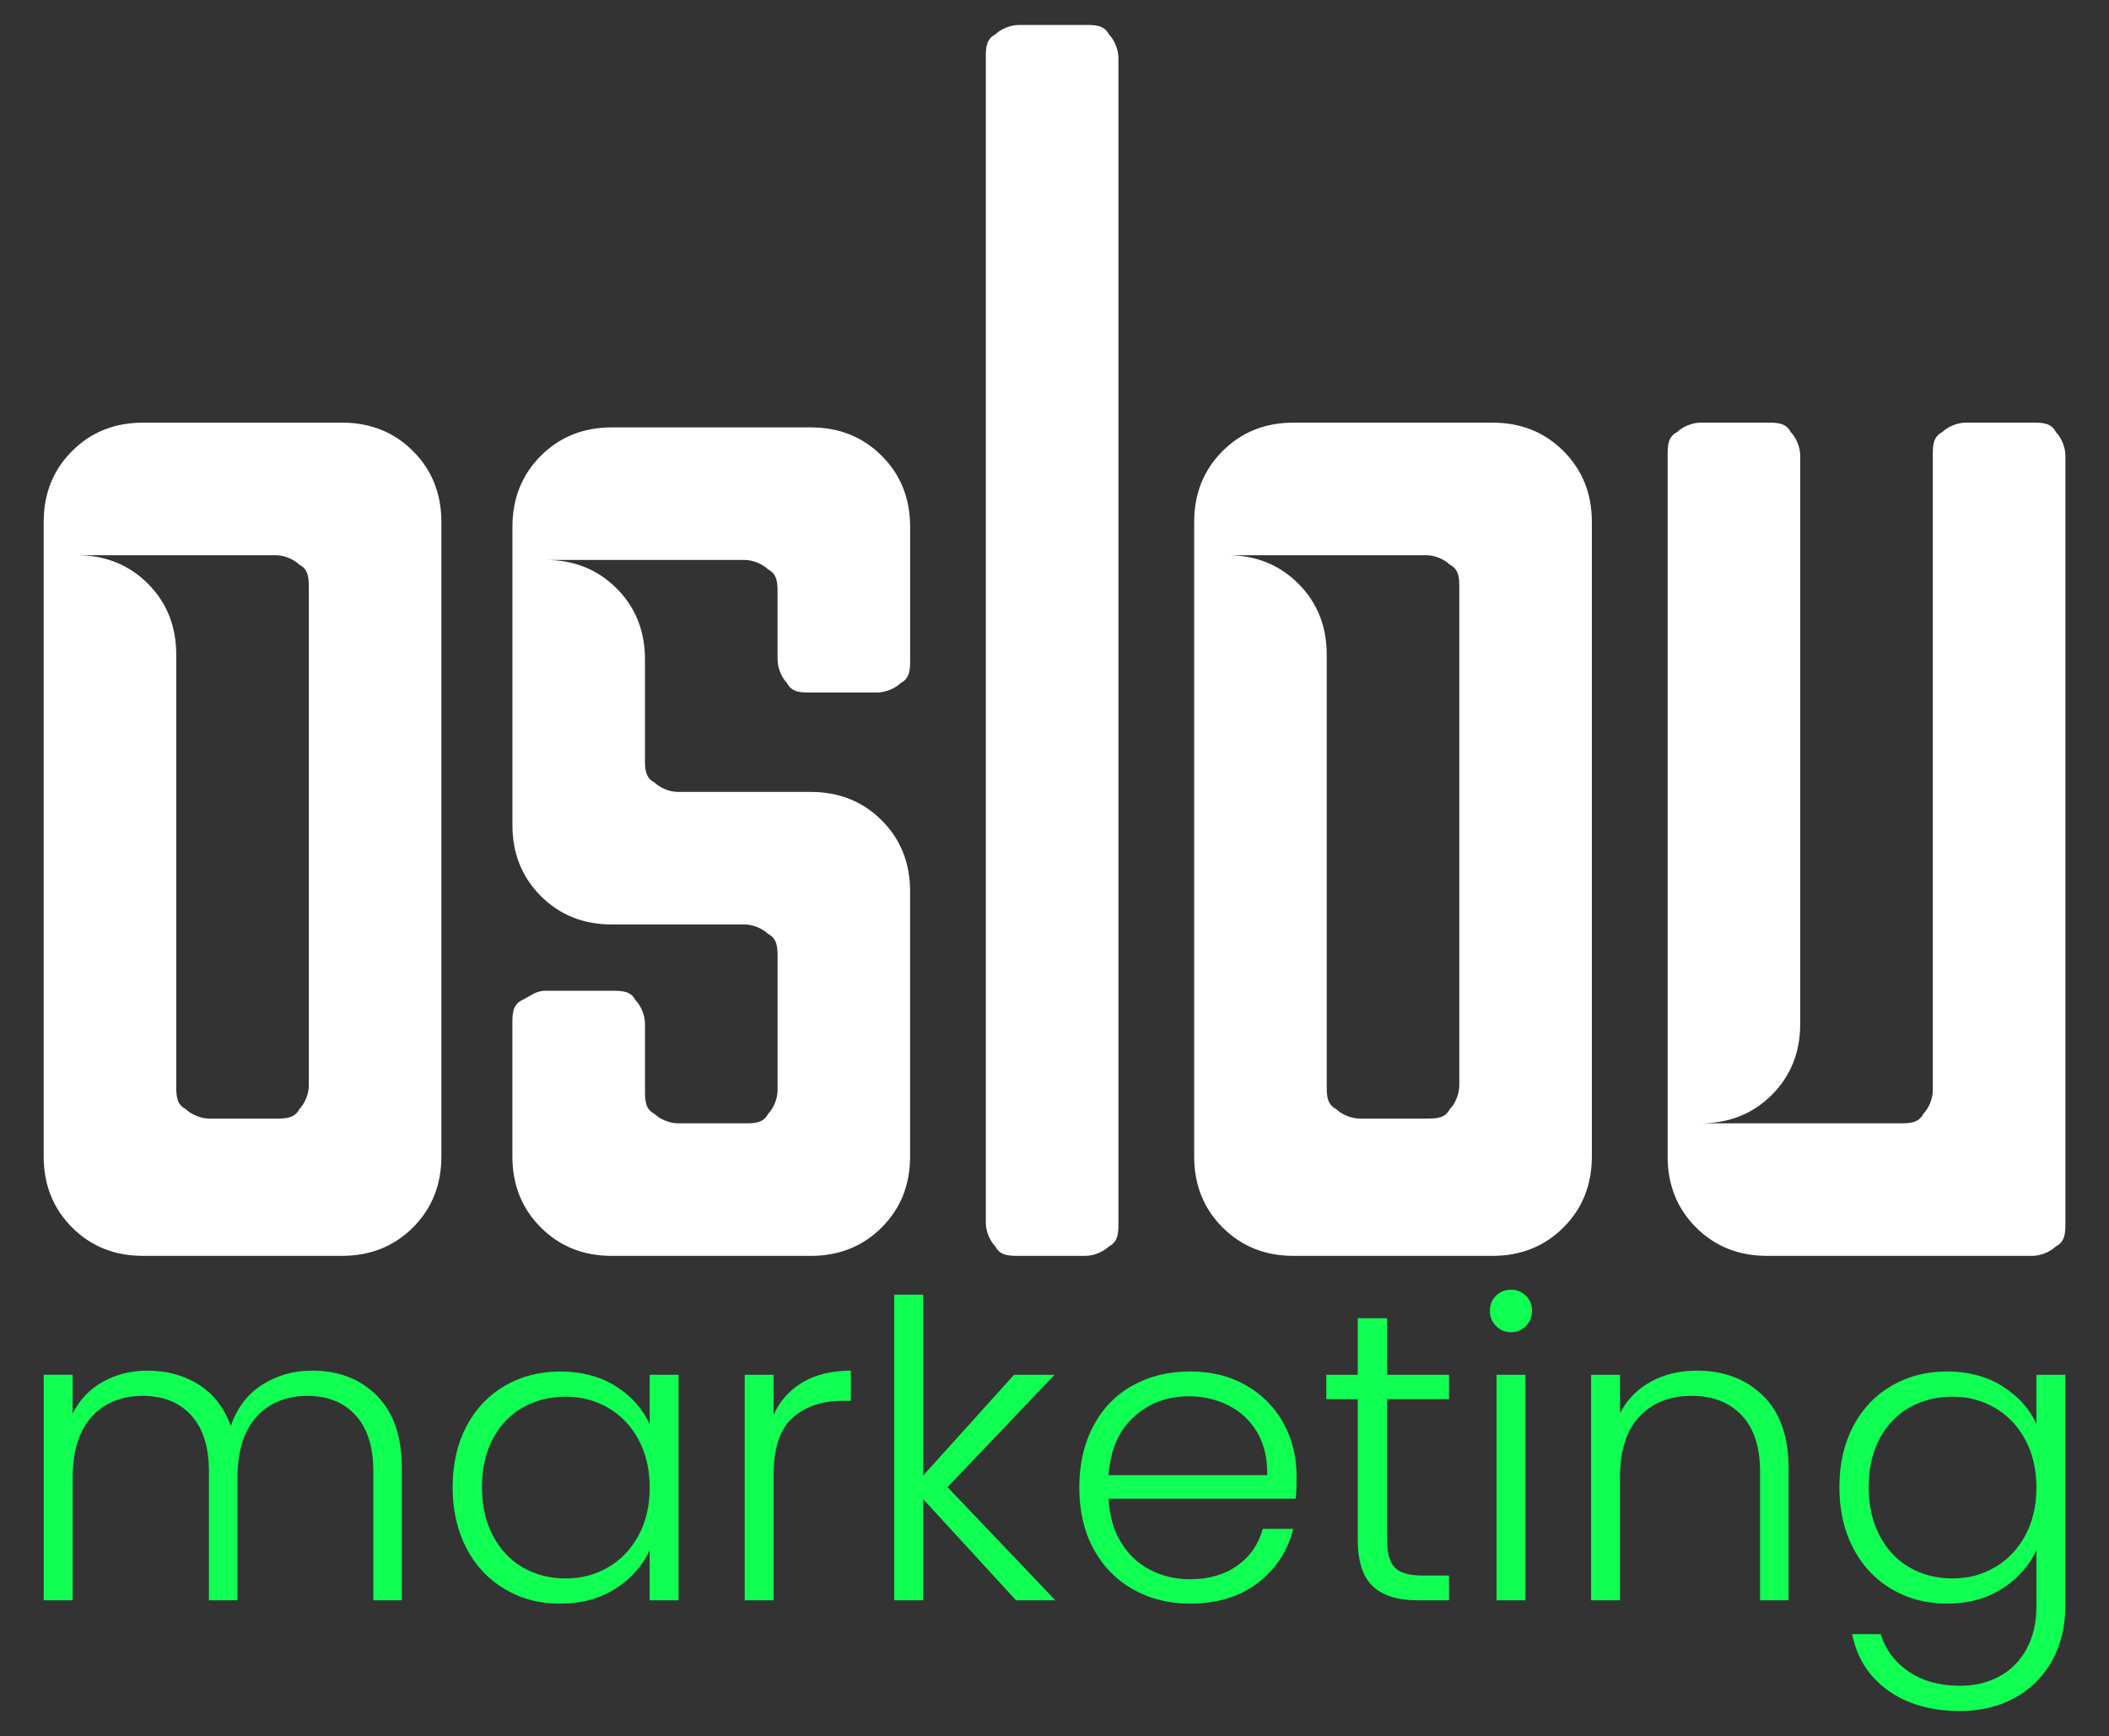<?xml version="1.0" encoding="UTF-8"?> <svg xmlns="http://www.w3.org/2000/svg" id="Camada_1" version="1.1" viewBox="0 0 1678.24 1381.52"><rect x="0" y="0" width="1678.24" height="1381.52" fill="#333333" stroke="none"/><defs><style> .st0 { fill: #fff; } .st1 { fill: #10ff53; } .st2 { display: none; } </style></defs><g class="st2"><path class="st0" d="M118.42,1137.76v92.2h-11.1v-92.2h-36.9v-9.3h84.8v9.3h-36.9.1ZM304.12,1220.66v9.3h-74.2v-101.5h71.9v9.3h-60.9v36.1h54.3v9.1h-54.3v37.7h63.2ZM433.22,1137.16c-25.3,0-44.4,18-44.4,42s19,42,44.4,42,22.5-3.6,31-12.2l7,6.8c-9.3,9.9-23.1,14.9-38.5,14.9-31.5,0-54.9-21.9-54.9-51.6s23.4-51.6,55-51.6,29.1,4.9,38.4,14.8l-7,6.8c-8.6-8.4-19-12-31-12h0v.1ZM630.42,1229.86l-67.5-82.3v82.3h-11.1v-101.4h9.1l67.6,82.3v-82.3h10.9v101.4h-9.1.1ZM776.62,1230.76c-31.8,0-55.2-22-55.2-51.6s23.4-51.6,55.2-51.6,55,21.9,55,51.6-23.5,51.6-55,51.6h0ZM776.62,1137.16c-25.3,0-44.2,17.8-44.2,42s18.9,42,44.2,42,43.9-17.8,43.9-42-18.7-42-43.9-42h0ZM913.42,1229.86v-101.4h11.1v92.2h58.8v9.3h-69.8l-.1-.1ZM1104.52,1230.76c-31.8,0-55.2-22-55.2-51.6s23.4-51.6,55.2-51.6,55,21.9,55,51.6-23.5,51.6-55,51.6h0ZM1104.52,1137.16c-25.3,0-44.2,17.8-44.2,42s18.9,42,44.2,42,43.9-17.8,43.9-42-18.7-42-43.9-42h0ZM1319.62,1149.06c-8.8-8.4-19.3-11.9-31.6-11.9-25.9,0-45,17.8-45,42s19,42,44.8,42,19.3-2.2,27.4-7.8v-34.2h10.7v38.7c-9.9,8.6-24,12.9-38.5,12.9-31.9,0-55.3-21.9-55.3-51.6s23.4-51.6,55.5-51.6,29.7,4.9,39,14.6l-6.9,6.8h0l-.1.1h0ZM1414.22,1229.86v-101.4h11.1v101.4h-11.1ZM1594.92,1229.86l-12.6-27.1h-58.5l-12.6,27.1h-11.5l48-101.4h10.9l48,101.4h-11.7ZM1553.02,1139.56l-25.2,54.5h50.4l-25.2-54.5h0Z"></path><path class="st1" d="M353.12,1065.26c-14.5,14.5-32.6,21.8-54.1,21.8h-151.8c-21.6,0-39.6-7.2-54.1-21.8-14.6-14.5-21.8-32.5-21.8-54.1v-480.8c0-21.5,7.2-39.6,21.8-54.1,14.5-14.5,32.5-21.8,54.1-21.8h151.8c21.6,0,39.6,7.3,54.1,21.8s21.8,32.6,21.8,54.1v480.8c0,21.6-7.3,39.6-21.8,54.1h0ZM273.72,580.96c0-7.5-2.4-13.6-7-18.3-4.7-4.7-10.8-7-18.3-7H96.62c21.5,0,39.6,7.3,54.1,21.8s21.8,32.6,21.8,54.1v329c0,7.5,2.3,13.6,7,18.3,4.7,4.7,10.8,7,18.3,7h50.6c7.5,0,13.6-2.3,18.3-7s7-10.8,7-18.3v-379.6h0ZM531.12,631.56v75.9c0,7.5,2.3,13.6,7,18.3,4.7,4.7,10.8,7,18.3,7h101.2c21.5,0,39.6,7.3,54.1,21.8s21.8,32.6,21.8,54.1v202.4c0,21.6-7.3,39.6-21.8,54.1s-32.6,21.8-54.1,21.8h-151.8c-21.6,0-39.6-7.2-54.1-21.8-14.5-14.5-21.8-32.5-21.8-54.1v-101.2c0-7.5,2.3-13.6,7-18.3s10.8-7,18.3-7h50.6c7.5,0,13.6,2.3,18.3,7,4.7,4.7,7,10.8,7,18.3v50.6c0,7.5,2.3,13.6,7,18.3,4.7,4.7,10.8,7,18.3,7h50.6c7.5,0,13.6-2.3,18.3-7s7-10.8,7-18.3v-101.2c0-7.5-2.3-13.6-7-18.3s-10.8-7-18.3-7h-101.2c-21.6,0-39.6-7.2-54.1-21.8-14.5-14.5-21.8-32.5-21.8-54.1v-227.7c0-21.5,7.2-39.6,21.8-54.1s32.5-21.8,54.1-21.8h151.8c21.5,0,39.6,7.3,54.1,21.8s21.8,32.6,21.8,54.1v101.2c0,7.5-2.3,13.6-7,18.3s-10.8,7-18.3,7h-50.6c-7.5,0-13.6-2.3-18.3-7s-7-10.8-7-18.3v-50.6c0-7.5-2.3-13.6-7-18.3-4.7-4.7-10.8-7-18.3-7h-151.8c21.5,0,39.6,7.3,54.1,21.8s21.8,32.6,21.8,54.1h0ZM882.72,1080.06c-4.7,4.7-10.8,7-18.3,7h-50.6c-7.5,0-13.6-2.3-18.3-7-4.7-4.7-7-10.8-7-18.3V176.06c0-7.5,2.3-13.6,7-18.3s10.8-7,18.3-7h50.6c7.5,0,13.6,2.3,18.3,7s7,10.8,7,18.3v885.7c0,7.5-2.4,13.6-7,18.3h0ZM1227.02,1065.26c-14.5,14.5-32.6,21.8-54.1,21.8h-151.8c-21.6,0-39.6-7.2-54.1-21.8-14.5-14.5-21.8-32.5-21.8-54.1v-480.8c0-21.5,7.2-39.6,21.8-54.1,14.5-14.5,32.5-21.8,54.1-21.8h151.8c21.6,0,39.6,7.3,54.1,21.8s21.8,32.6,21.8,54.1v480.8c0,21.6-7.3,39.6-21.8,54.1h0ZM1147.52,580.96c0-7.5-2.3-13.6-7-18.3-4.7-4.7-10.8-7-18.3-7h-151.8c21.5,0,39.6,7.3,54.1,21.8s21.8,32.6,21.8,54.1v329c0,7.5,2.3,13.6,7,18.3,4.7,4.7,10.8,7,18.3,7h50.6c7.5,0,13.6-2.3,18.3-7,4.7-4.7,7-10.8,7-18.3v-379.6h0ZM1600.82,1080.06c-4.7,4.7-10.8,7-18.3,7h-202.4c-21.6,0-39.6-7.2-54.1-21.8-14.5-14.5-21.8-32.5-21.8-54.1V479.76c0-7.5,2.3-13.6,7-18.3s10.8-7,18.3-7h50.6c7.5,0,13.6,2.4,18.3,7,4.7,4.7,7,10.8,7,18.3v430.2c0,21.6-7.3,39.6-21.8,54.1s-32.6,21.8-54.1,21.8h151.8c7.5,0,13.6-2.3,18.3-7s7-10.8,7-18.3v-480.8c0-7.5,2.3-13.6,7-18.3s10.8-7,18.3-7h50.6c7.5,0,13.6,2.4,18.3,7,4.7,4.7,7,10.8,7,18.3v582c0,7.5-2.4,13.6-7,18.3h0Z"></path></g><g><path class="st0" d="M328.62,976.82c-15.07,15.07-33.91,22.61-56.51,22.61H113.88c-22.61,0-41.44-7.54-56.51-22.61-15.07-15.07-22.61-33.91-22.61-56.51v-504.85c0-22.61,7.54-41.44,22.61-56.51,15.07-15.07,33.91-22.61,56.51-22.61h158.24c22.61,0,41.44,7.54,56.51,22.61,15.07,15.07,22.61,33.91,22.61,56.51v504.85c0,22.61-7.54,41.44-22.61,56.51h0ZM245.74,468.21c0-7.54,0-15.07-7.54-18.84-3.77-3.77-11.3-7.54-18.84-7.54H61.13c22.61,0,41.44,7.54,56.51,22.61,15.07,15.07,22.61,33.91,22.61,56.51v342.84c0,7.54,0,15.07,7.54,18.84,3.77,3.77,11.3,7.54,18.84,7.54h52.75c7.54,0,15.07,0,18.84-7.54,3.77-3.77,7.54-11.3,7.54-18.84v-395.59h0ZM513.23,524.72v79.12c0,7.54,0,15.07,7.54,18.84,3.77,3.77,11.3,7.54,18.84,7.54h105.49c22.61,0,41.44,7.54,56.51,22.61,15.07,15.07,22.61,33.91,22.61,56.51v210.98c0,22.61-7.54,41.44-22.61,56.51-15.07,15.07-33.91,22.61-56.51,22.61h-158.24c-22.61,0-41.44-7.54-56.51-22.61-15.07-15.07-22.61-33.91-22.61-56.51v-105.49c0-7.54,0-15.07,7.54-18.84,7.54-3.77,11.3-7.54,18.84-7.54h52.75c7.54,0,15.07,0,18.84,7.54,3.77,3.77,7.54,11.3,7.54,18.84v52.75c0,7.54,0,15.07,7.54,18.84,3.77,3.77,11.3,7.54,18.84,7.54h52.75c7.54,0,15.07,0,18.84-7.54,3.77-3.77,7.54-11.3,7.54-18.84v-105.49c0-7.54,0-15.07-7.54-18.84-3.77-3.77-11.3-7.54-18.84-7.54h-105.49c-22.61,0-41.44-7.54-56.51-22.61-15.07-15.07-22.61-33.91-22.61-56.51v-237.35c0-22.61,7.54-41.44,22.61-56.51,15.07-15.07,33.91-22.61,56.51-22.61h158.24c22.61,0,41.44,7.54,56.51,22.61,15.07,15.07,22.61,33.91,22.61,56.51v105.49c0,7.54,0,15.07-7.54,18.84-3.77,3.77-11.3,7.54-18.84,7.54h-52.75c-7.54,0-15.07,0-18.84-7.54-3.77-3.77-7.54-11.3-7.54-18.84v-52.75c0-7.54,0-15.07-7.54-18.84-3.77-3.77-11.3-7.54-18.84-7.54h-158.24c22.61,0,41.44,7.54,56.51,22.61,15.07,15.07,22.61,33.91,22.61,56.51h0ZM882.45,991.89c-3.77,3.77-11.3,7.54-18.84,7.54h-52.75c-7.54,0-15.07,0-18.84-7.54-3.77-3.77-7.54-11.3-7.54-18.84V46.25c0-7.54,0-15.07,7.54-18.84,3.77-3.77,11.3-7.54,18.84-7.54h52.75c7.54,0,15.07,0,18.84,7.54,3.77,3.77,7.54,11.3,7.54,18.84v926.81c0,7.54,0,15.07-7.54,18.84h0ZM1244.13,976.82c-15.07,15.07-33.91,22.61-56.51,22.61h-158.24c-22.61,0-41.44-7.54-56.51-22.61-15.07-15.07-22.61-33.91-22.61-56.51v-504.85c0-22.61,7.54-41.44,22.61-56.51,15.07-15.07,33.91-22.61,56.51-22.61h158.24c22.61,0,41.44,7.54,56.51,22.61,15.07,15.07,22.6,33.91,22.6,56.51v504.85c0,22.61-7.54,41.44-22.6,56.51h0ZM1161.24,468.21c0-7.54,0-15.07-7.54-18.84-3.77-3.77-11.3-7.54-18.84-7.54h-158.24c22.61,0,41.44,7.54,56.51,22.61,15.07,15.07,22.61,33.91,22.61,56.51v342.84c0,7.54,0,15.07,7.54,18.84,3.77,3.77,11.3,7.54,18.84,7.54h52.75c7.54,0,15.07,0,18.84-7.54,3.77-3.77,7.54-11.3,7.54-18.84v-395.59h0ZM1635.95,991.89c-3.77,3.77-11.3,7.54-18.84,7.54h-210.98c-22.6,0-41.44-7.54-56.51-22.61-15.07-15.07-22.6-33.91-22.6-56.51V362.72c0-7.54,0-15.07,7.54-18.84,3.77-3.77,11.3-7.54,18.84-7.54h52.75c7.54,0,15.07,0,18.84,7.54,3.77,3.77,7.54,11.3,7.54,18.84v452.1c0,22.61-7.54,41.44-22.6,56.51-15.07,15.07-33.91,22.61-56.51,22.61h158.24c7.54,0,15.07,0,18.84-7.54,3.77-3.77,7.54-11.3,7.54-18.84v-504.85c0-7.54,0-15.07,7.54-18.84,3.77-3.77,11.3-7.54,18.84-7.54h52.75c7.54,0,15.07,0,18.84,7.54,3.77,3.77,7.54,11.3,7.54,18.84v610.34c0,7.54,0,15.07-7.54,18.84h0Z"></path><g><path class="st1" d="M299.87,1110.67c13.26,13.26,19.89,32.49,19.89,57.69v105.19h-22.68v-102.56c0-19.5-4.72-34.4-14.13-44.71-9.42-10.3-22.25-15.45-38.46-15.45s-30.36,5.59-40.43,16.76c-10.08,11.18-15.12,27.4-15.12,48.65v97.3h-22.68v-102.56c0-19.5-4.72-34.4-14.13-44.71-9.42-10.3-22.35-15.45-38.79-15.45s-30.36,5.59-40.43,16.76c-10.08,11.18-15.12,27.4-15.12,48.65v97.3h-23.01v-179.48h23.01v30.9c5.7-11.18,13.81-19.67,24.33-25.48,10.52-5.8,22.24-8.71,35.17-8.71,15.56,0,29.2,3.73,40.93,11.18,11.72,7.45,20.22,18.41,25.48,32.87,4.82-14.24,13.09-25.15,24.82-32.71,11.72-7.56,25.03-11.34,39.94-11.34,21.04,0,38.18,6.63,51.44,19.89Z"></path><path class="st1" d="M371.2,1135c7.34-13.91,17.53-24.65,30.57-32.21,13.04-7.56,27.78-11.34,44.21-11.34s31.83,3.95,44.21,11.83c12.38,7.89,21.31,17.97,26.79,30.24v-39.45h23.01v179.48h-23.01v-39.77c-5.7,12.28-14.74,22.41-27.12,30.41-12.38,8-27.12,12-44.21,12s-30.85-3.83-43.88-11.51c-13.04-7.67-23.23-18.52-30.57-32.54-7.34-14.02-11.01-30.24-11.01-48.65s3.67-34.57,11.01-48.49ZM508.11,1145.68c-5.92-10.95-13.97-19.39-24.16-25.31-10.19-5.92-21.42-8.88-33.69-8.88s-24.11,2.85-34.19,8.55c-10.08,5.7-18.03,13.97-23.83,24.82-5.81,10.85-8.71,23.72-8.71,38.62s2.9,27.56,8.71,38.62c5.8,11.07,13.75,19.51,23.83,25.31,10.08,5.81,21.47,8.71,34.19,8.71s23.5-2.96,33.69-8.87c10.19-5.92,18.24-14.35,24.16-25.31,5.92-10.96,8.88-23.67,8.88-38.13s-2.96-27.17-8.88-38.13Z"></path><path class="st1" d="M638.77,1099.99c10.41-6.13,23.17-9.2,38.3-9.2v24h-6.25c-16.66,0-30.03,4.49-40.1,13.48-10.08,8.99-15.12,24-15.12,45.03v100.26h-23.01v-179.48h23.01v31.88c5.04-11.18,12.76-19.83,23.17-25.97Z"></path><path class="st1" d="M808.55,1273.55l-73.96-80.54v80.54h-23.01v-243.25h23.01v143.98l72.32-80.21h32.22l-85.14,89.41,85.8,90.07h-31.23Z"></path><path class="st1" d="M1031.09,1192.69h-148.91c.66,13.59,3.94,25.2,9.86,34.84,5.92,9.65,13.69,16.93,23.34,21.86,9.64,4.93,20.16,7.4,31.56,7.4,14.9,0,27.45-3.62,37.64-10.85,10.19-7.23,16.93-16.98,20.21-29.26h24.33c-4.39,17.54-13.75,31.84-28.1,42.9-14.36,11.07-32.38,16.6-54.08,16.6-16.88,0-32-3.78-45.36-11.34-13.37-7.56-23.83-18.29-31.39-32.21-7.56-13.92-11.34-30.19-11.34-48.82s3.72-34.95,11.17-48.98c7.45-14.02,17.86-24.76,31.23-32.22,13.37-7.45,28.6-11.18,45.69-11.18s32.05,3.73,44.87,11.18c12.82,7.45,22.68,17.48,29.58,30.08,6.9,12.6,10.36,26.57,10.36,41.91,0,7.89-.22,13.92-.66,18.08ZM1000.36,1139.76c-5.59-9.42-13.21-16.54-22.85-21.37-9.65-4.82-20.17-7.23-31.56-7.23-17.09,0-31.67,5.48-43.72,16.44-12.06,10.96-18.74,26.41-20.05,46.35h126.23c.21-13.36-2.47-24.76-8.05-34.19Z"></path><path class="st1" d="M1103.74,1113.47v111.43c0,10.96,2.08,18.52,6.25,22.68,4.16,4.17,11.51,6.25,22.02,6.25h21.04v19.72h-24.65c-16.22,0-28.27-3.78-36.16-11.34-7.89-7.56-11.83-20-11.83-37.31v-111.43h-24.98v-19.39h24.98v-45.04h23.34v45.04h49.31v19.39h-49.31Z"></path><path class="st1" d="M1190.52,1055.28c-3.29-3.29-4.93-7.34-4.93-12.16s1.64-8.82,4.93-12c3.29-3.17,7.23-4.77,11.83-4.77s8.55,1.59,11.83,4.77c3.29,3.18,4.93,7.18,4.93,12s-1.64,8.87-4.93,12.16c-3.29,3.29-7.23,4.93-11.83,4.93s-8.55-1.64-11.83-4.93ZM1213.86,1094.07v179.48h-23.01v-179.48h23.01Z"></path><path class="st1" d="M1402.87,1110.67c13.59,13.26,20.38,32.49,20.38,57.69v105.19h-22.68v-102.56c0-19.5-4.88-34.4-14.63-44.71-9.75-10.3-23.07-15.45-39.94-15.45s-31.12,5.48-41.42,16.44c-10.3,10.96-15.45,27.07-15.45,48.32v97.96h-23.01v-179.48h23.01v30.57c5.7-10.95,13.91-19.34,24.65-25.15,10.73-5.8,22.9-8.71,36.49-8.71,21.47,0,39,6.63,52.59,19.89Z"></path><path class="st1" d="M1593.52,1103.27c12.49,7.89,21.47,17.86,26.95,29.91v-39.12h23.01v184.08c0,16.44-3.56,31.01-10.68,43.72-7.12,12.71-17.04,22.52-29.75,29.42-12.71,6.9-27.17,10.36-43.39,10.36-23.01,0-42.13-5.48-57.36-16.44-15.23-10.96-24.71-25.86-28.43-44.71h22.68c3.94,12.49,11.45,22.46,22.52,29.91,11.06,7.45,24.6,11.17,40.6,11.17,11.61,0,22.02-2.47,31.23-7.4,9.2-4.93,16.44-12.22,21.7-21.86,5.26-9.65,7.89-21.04,7.89-34.19v-44.38c-5.7,12.28-14.74,22.41-27.12,30.41-12.38,8-27.01,12-43.88,12s-31.18-3.83-44.21-11.51c-13.04-7.67-23.23-18.52-30.57-32.54-7.34-14.02-11.01-30.24-11.01-48.65s3.67-34.57,11.01-48.49c7.34-13.91,17.53-24.65,30.57-32.21,13.04-7.56,27.78-11.34,44.21-11.34s31.56,3.95,44.05,11.83ZM1611.6,1145.68c-5.92-10.95-13.97-19.39-24.16-25.31-10.19-5.92-21.42-8.88-33.69-8.88s-24.11,2.85-34.19,8.55c-10.08,5.7-18.03,13.97-23.83,24.82-5.81,10.85-8.71,23.72-8.71,38.62s2.9,27.56,8.71,38.62c5.8,11.07,13.75,19.51,23.83,25.31,10.08,5.81,21.47,8.71,34.19,8.71s23.5-2.96,33.69-8.87c10.19-5.92,18.24-14.35,24.16-25.31,5.92-10.96,8.87-23.67,8.87-38.13s-2.96-27.17-8.87-38.13Z"></path></g></g></svg> 
